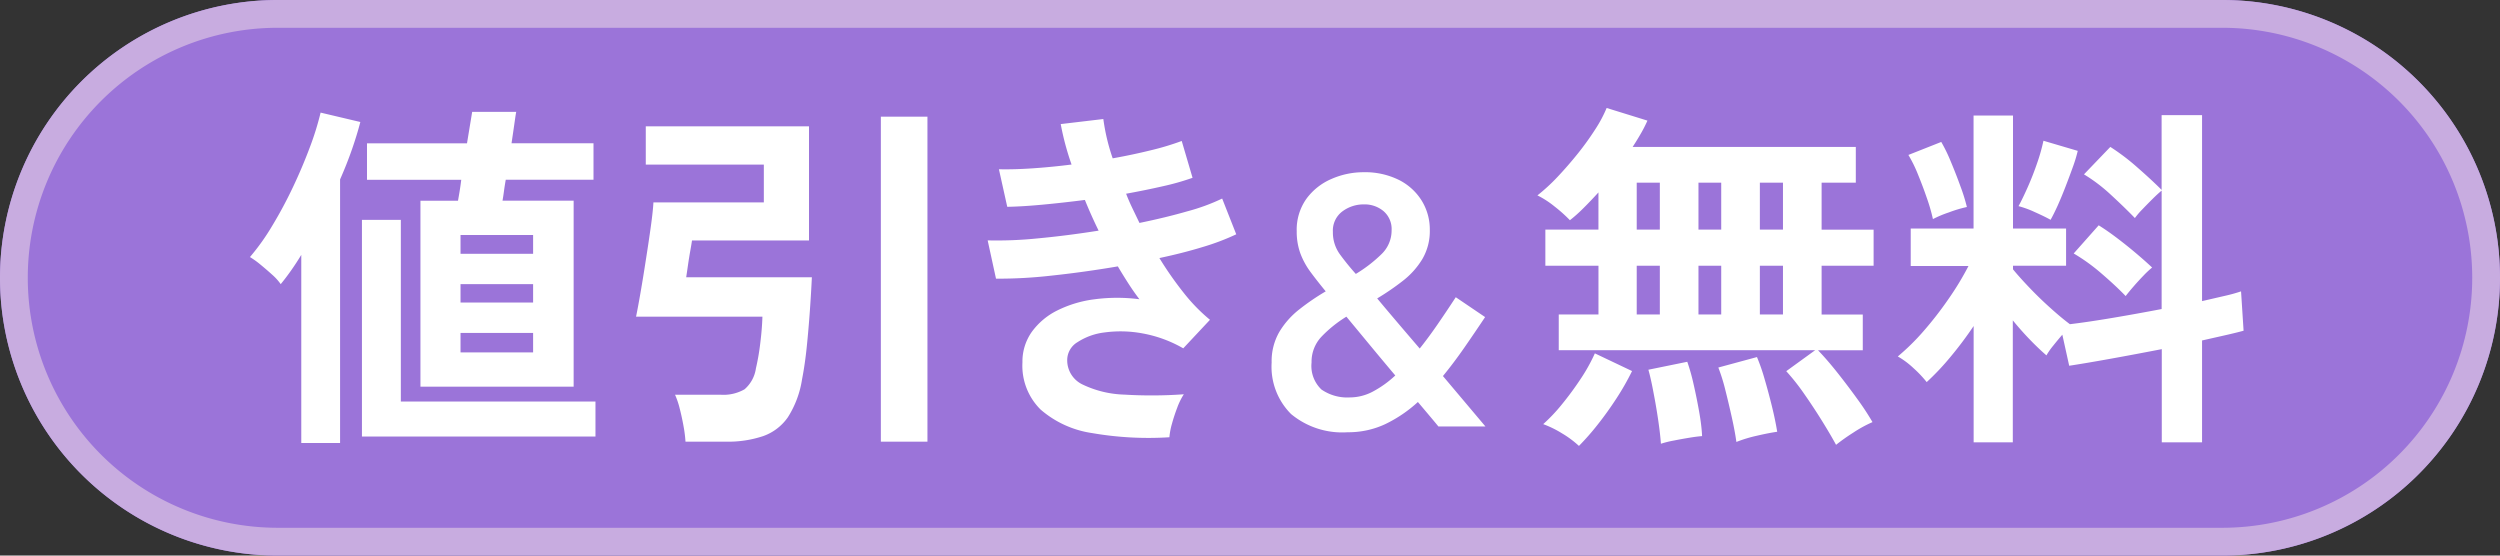 <svg xmlns="http://www.w3.org/2000/svg" width="90" height="20" viewBox="0 0 90 20">
  <rect x="0" y="0" width="90" height="20" fill="#333333" stroke="none"/>
  <g id="グループ_1" data-name="グループ 1" transform="translate(-469 -441)">
    <path id="パス_5" data-name="パス 5" d="M10,0H80a10,10,0,0,1,0,20H10A10,10,0,0,1,10,0Z" transform="translate(469 441)" fill="#9b74d9"/>
    <path id="パス_5_-_アウトライン" data-name="パス 5 - アウトライン" d="M10,1a9,9,0,0,0,0,18H80A9,9,0,0,0,80,1H10m0-1H80a10,10,0,0,1,0,20H10A10,10,0,0,1,10,0Z" transform="translate(469 441)" fill="#c8ace0"/>
    <path id="パス_6" data-name="パス 6" d="M-29.862-1.079V-7.774h1.352q.026-.143.058-.338t.059-.416h-3.393V-9.841h3.6L-28-10.972h1.586q-.013.052-.058.37t-.111.76h2.951v1.313h-3.159q-.039.221-.065.416t-.052.338h2.561v6.695ZM-34.152.949V-5.824q-.182.3-.37.566t-.37.487a1.941,1.941,0,0,0-.312-.344q-.208-.188-.423-.364A3,3,0,0,0-36-5.746a8.113,8.113,0,0,0,.813-1.144q.4-.663.741-1.385t.6-1.417a10.287,10.287,0,0,0,.39-1.254l1.43.338q-.117.455-.3.982t-.429,1.085V.949Zm2.184-.234v-7.8h1.4V-.546h7.007V.715Zm3.549-3.029h2.613v-.7h-2.613Zm0-3.549h2.613v-.676h-2.613Zm0,1.755h2.613v-.663h-2.613ZM-20.32.9a4.7,4.7,0,0,0-.071-.559q-.058-.325-.137-.631a2.907,2.907,0,0,0-.169-.5h1.638a1.527,1.527,0,0,0,.864-.195,1.221,1.221,0,0,0,.41-.754,8.23,8.23,0,0,0,.156-.9q.065-.52.078-.962H-22.1q.065-.312.163-.877t.195-1.2q.1-.631.176-1.183t.091-.852H-17.5V-9.074H-21.75v-1.378h5.876v4.108h-4.212q-.013.1-.059.358t-.085.526q-.039.273-.065.442h4.524q-.026.559-.072,1.209t-.111,1.287q-.065.637-.169,1.17A3.534,3.534,0,0,1-16.634.02,1.819,1.819,0,0,1-17.525.7,3.963,3.963,0,0,1-18.851.9Zm7.033,0V-10.8h1.677V.9ZM-2.9.741A11.893,11.893,0,0,1-5.682.591,3.632,3.632,0,0,1-7.534-.254a2.216,2.216,0,0,1-.656-1.7,1.845,1.845,0,0,1,.338-1.1,2.508,2.508,0,0,1,.923-.773,4.182,4.182,0,0,1,1.345-.4,6.218,6.218,0,0,1,1.605,0q-.208-.273-.4-.572t-.377-.611q-1.222.208-2.386.332a16.824,16.824,0,0,1-2,.11l-.3-1.378a14.541,14.541,0,0,0,1.794-.071q1.066-.1,2.2-.28-.273-.559-.494-1.105-.78.1-1.515.169t-1.28.078l-.3-1.352q.533.013,1.215-.033t1.4-.137a9.79,9.79,0,0,1-.39-1.456l1.534-.182A7.264,7.264,0,0,0-4.941-9.3q.728-.13,1.385-.293a9.586,9.586,0,0,0,1.1-.332l.39,1.326a9.053,9.053,0,0,1-1.053.3q-.624.143-1.339.273.1.26.228.526t.253.526q.949-.195,1.736-.422A7.131,7.131,0,0,0-1-7.852l.507,1.287a8.447,8.447,0,0,1-1.2.455q-.722.221-1.567.4a12.586,12.586,0,0,0,.878,1.255,6.284,6.284,0,0,0,.943.968l-.962,1.027A4.558,4.558,0,0,0-3.881-3a4.3,4.3,0,0,0-1.346-.033,2.278,2.278,0,0,0-.981.351.752.752,0,0,0-.37.624.963.963,0,0,0,.552.9,3.719,3.719,0,0,0,1.5.364A16.222,16.222,0,0,0-2.38-.806a2.432,2.432,0,0,0-.24.488q-.111.292-.189.578A2.531,2.531,0,0,0-2.9.741ZM3.516.561A2.883,2.883,0,0,1,1.481-.094a2.406,2.406,0,0,1-.7-1.854,2.112,2.112,0,0,1,.275-1.1,2.97,2.97,0,0,1,.721-.814,8.35,8.35,0,0,1,.951-.649q-.308-.374-.544-.693a2.739,2.739,0,0,1-.368-.671,2.277,2.277,0,0,1-.132-.8,1.919,1.919,0,0,1,.347-1.166,2.177,2.177,0,0,1,.9-.715A2.863,2.863,0,0,1,4.088-8.8a2.741,2.741,0,0,1,1.27.275,2.043,2.043,0,0,1,.825.748,1.973,1.973,0,0,1,.292,1.056,1.99,1.99,0,0,1-.27,1.05,2.879,2.879,0,0,1-.7.781,9.086,9.086,0,0,1-.924.633q.154.187.522.622T6.112-2.453q.319-.4.638-.863T7.41-4.3l1.056.715q-.374.561-.748,1.1t-.77,1.023L8.477.352H6.783Q6.75.308,6.552.072t-.506-.6a4.829,4.829,0,0,1-1.182.8A3.133,3.133,0,0,1,3.516.561ZM3.6-.693A1.768,1.768,0,0,0,4.418-.9a3.745,3.745,0,0,0,.814-.583q-.473-.561-.946-1.133T3.472-3.6a4.475,4.475,0,0,0-.891.715,1.313,1.313,0,0,0-.363.935,1.169,1.169,0,0,0,.358.974A1.636,1.636,0,0,0,3.6-.693Zm.209-4.444a5.055,5.055,0,0,0,.913-.7A1.186,1.186,0,0,0,5.1-6.71.85.85,0,0,0,4.808-7.4a1.058,1.058,0,0,0-.7-.242,1.276,1.276,0,0,0-.781.253.861.861,0,0,0-.341.737,1.337,1.337,0,0,0,.247.8A9.029,9.029,0,0,0,3.813-5.137ZM21.1,1.014q-.182-.338-.487-.832t-.65-.988a7.87,7.87,0,0,0-.656-.832l1.04-.754h-9.23V-3.679h1.43V-5.434H10.635v-1.3h1.911V-8.073q-.273.3-.533.559a5.375,5.375,0,0,1-.494.442,5.222,5.222,0,0,0-.552-.494,3.351,3.351,0,0,0-.618-.4,6.664,6.664,0,0,0,.728-.67q.377-.4.734-.845a10.2,10.2,0,0,0,.63-.878,4.709,4.709,0,0,0,.4-.754l1.469.455a4.878,4.878,0,0,1-.227.448q-.137.24-.306.5h8.034v1.287H20.58v1.69h1.872v1.3H20.58v1.755h1.482v1.287H20.45q.338.351.708.819t.708.936a9.537,9.537,0,0,1,.546.832,4.487,4.487,0,0,0-.7.384A6.965,6.965,0,0,0,21.1,1.014Zm-9.256.039A3.606,3.606,0,0,0,11.233.6a3.687,3.687,0,0,0-.676-.331,6.088,6.088,0,0,0,.676-.715,11.2,11.2,0,0,0,.67-.91,6.269,6.269,0,0,0,.514-.923l1.339.637a9.191,9.191,0,0,1-.559.981q-.325.5-.676.943A9.017,9.017,0,0,1,11.844,1.053ZM17.512.91Q17.46.533,17.349.032t-.234-.988a6.587,6.587,0,0,0-.253-.813l1.391-.377a6.919,6.919,0,0,1,.273.786q.143.488.267.994t.188.91q-.286.039-.735.143A4.922,4.922,0,0,0,17.512.91ZM14.795.975q-.026-.364-.1-.865t-.169-.988q-.091-.488-.182-.812l1.4-.286a7.161,7.161,0,0,1,.227.806q.11.481.2.988T16.277.7q-.182.013-.455.058t-.553.1A3.616,3.616,0,0,0,14.795.975Zm-.871-4.654h.832V-5.434h-.832Zm4.433,0h.832V-5.434h-.832Zm-2.21,0h.819V-5.434h-.819ZM13.924-6.734h.832v-1.69h-.832Zm4.433,0h.832v-1.69h-.832Zm-2.21,0h.819v-1.69h-.819ZM26.053.923V-3.263a13.419,13.419,0,0,1-.839,1.118,9.062,9.062,0,0,1-.851.9,4.189,4.189,0,0,0-.481-.507,2.989,2.989,0,0,0-.559-.416,8.093,8.093,0,0,0,.917-.9,12.857,12.857,0,0,0,.9-1.157,10.469,10.469,0,0,0,.728-1.2h-2.08V-6.773h2.262v-4.069H27.47v4.069h1.911v1.339H27.47v.13q.234.286.6.669t.76.734q.39.351.689.572.65-.078,1.534-.227t1.768-.319V-8.138q-.143.117-.332.305t-.364.371a2.729,2.729,0,0,0-.267.312q-.364-.377-.858-.832a5.922,5.922,0,0,0-.975-.741l.949-.988a7.832,7.832,0,0,1,.968.734q.514.449.878.813v-2.691h1.456V-4.16l.819-.189a5.686,5.686,0,0,0,.585-.162l.091,1.417q-.286.078-.663.163l-.832.188V.923H32.826V-2.431q-.936.182-1.833.344t-1.5.254l-.247-1.118q-.169.195-.332.4a2.438,2.438,0,0,0-.24.345q-.286-.247-.6-.572t-.611-.689V.923Zm5.473-5.265q-.364-.377-.871-.812a6.7,6.7,0,0,0-1-.721l.9-1.014q.312.195.663.461t.682.546q.331.279.578.513a3.466,3.466,0,0,0-.312.293q-.182.188-.357.39T31.526-4.342Zm-2.7-2.743q-.208-.117-.572-.28a3.5,3.5,0,0,0-.585-.214q.143-.26.331-.683t.345-.884a6.531,6.531,0,0,0,.221-.787l1.235.364a4.978,4.978,0,0,1-.175.578q-.124.345-.267.715t-.286.689Q28.926-7.267,28.822-7.085Zm-4.238-.026a6.365,6.365,0,0,0-.215-.747q-.149-.436-.325-.864a4.829,4.829,0,0,0-.344-.7l1.183-.468a5.76,5.76,0,0,1,.344.708q.188.448.351.9a6.473,6.473,0,0,1,.228.734,4.572,4.572,0,0,0-.65.195A4.052,4.052,0,0,0,24.584-7.111Z" transform="translate(513.998 456)" fill="#fff"/>
  </g>
</svg>
